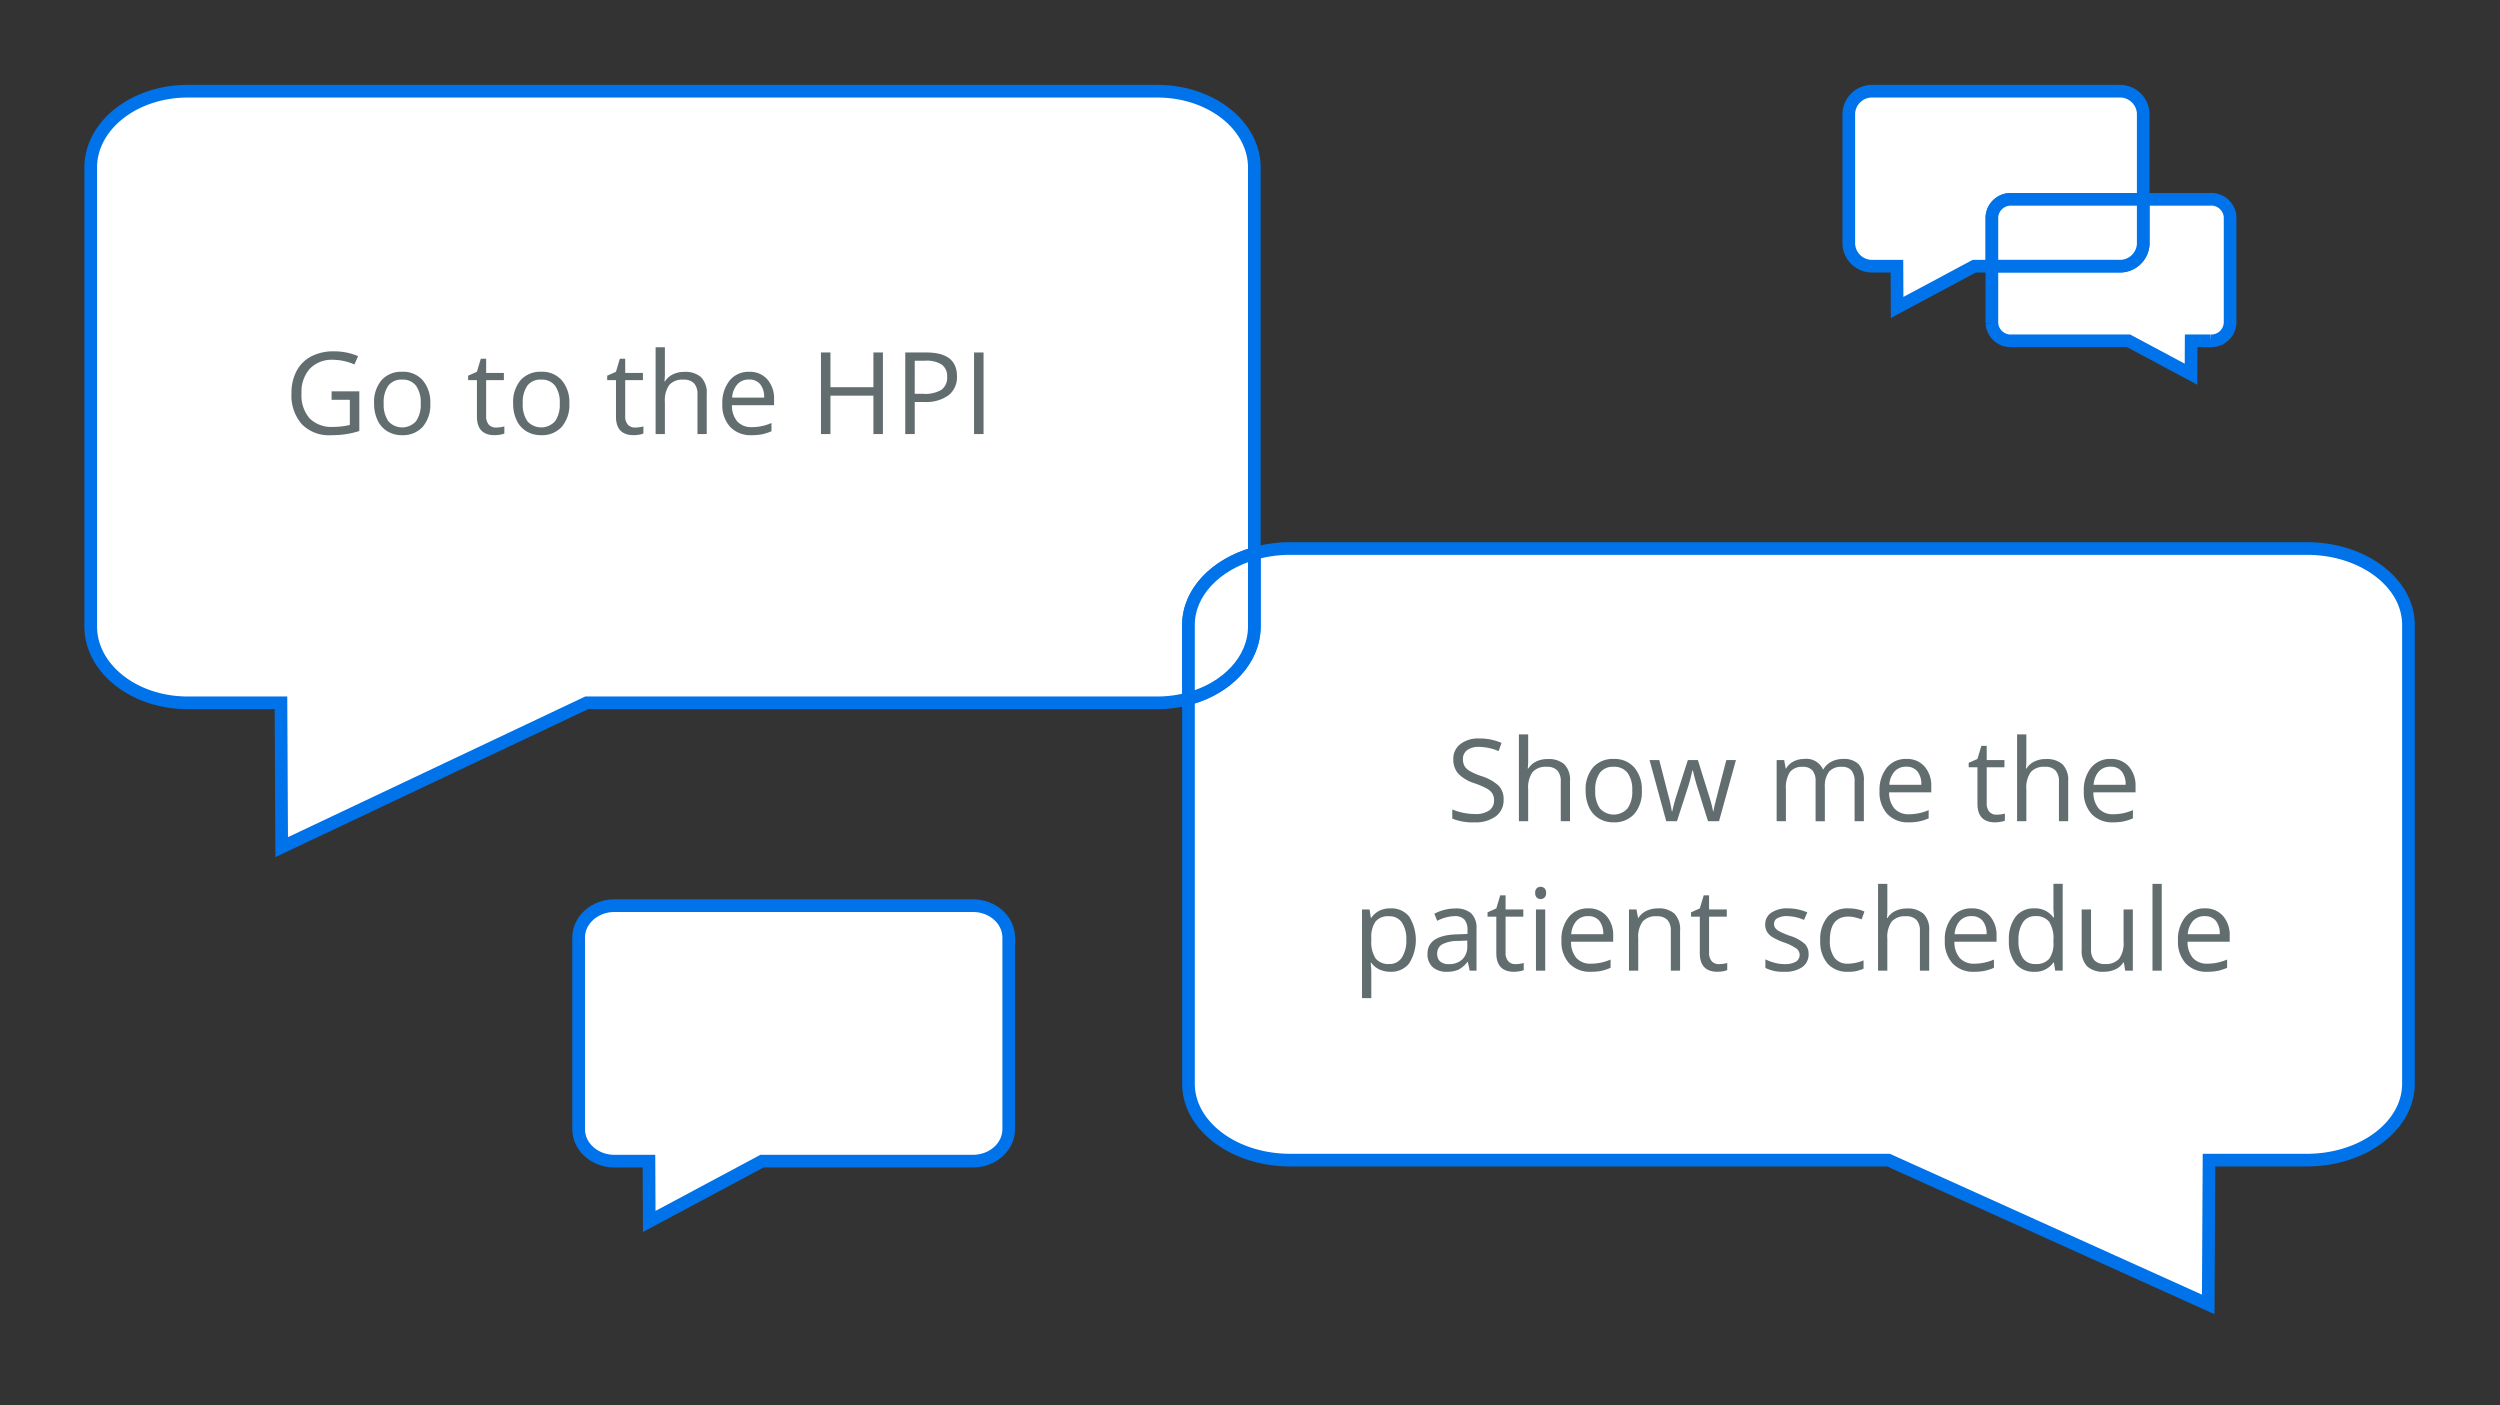 <svg xmlns="http://www.w3.org/2000/svg" width="395" height="222" viewBox="0 0 395 222">
  <rect x="0" y="0" width="395" height="222" fill="#333333" stroke="none"/>
  <g id="bubbles">
    <g>
      <path d="M317.855,31.492h20.774V17.868a3.684,3.684,0,0,0-3.876-3.455H295.988a3.684,3.684,0,0,0-3.876,3.455V38.6a3.684,3.684,0,0,0,3.876,3.455h3.729l.029,6.521,12.193-6.521h2.78V34.287A2.981,2.981,0,0,1,317.855,31.492Z" fill="#fff" stroke="#0073ea" stroke-linecap="square" stroke-miterlimit="10" stroke-width="2"/>
      <path d="M349.219,31.492h-10.59v7.1a3.684,3.684,0,0,1-3.876,3.455H314.719v9.007a2.98,2.98,0,0,0,3.136,2.795h18.458l9.865,5.277.024-5.277h3.017a2.98,2.98,0,0,0,3.136-2.795V34.287A2.981,2.981,0,0,0,349.219,31.492Z" fill="#fff" stroke="#0073ea" stroke-linecap="square" stroke-miterlimit="10" stroke-width="2"/>
      <path d="M338.629,38.6v-7.1H317.855a2.981,2.981,0,0,0-3.136,2.795V42.05h20.034A3.684,3.684,0,0,0,338.629,38.6Z" fill="#fff" stroke="#0073ea" stroke-linecap="square" stroke-miterlimit="10" stroke-width="2"/>
    </g>
    <g>
      <path d="M198.185,87.451V26.492c0-6.671-6.859-12.079-15.321-12.079H29.655c-8.461,0-15.321,5.408-15.321,12.079V98.966c0,6.671,6.86,12.079,15.321,12.079H44.392l.116,22.8,48.188-22.8h90.168a19,19,0,0,0,4.914-.647V98.744C187.778,93.573,192.109,89.173,198.185,87.451Z" fill="#fff" stroke="#0073ea" stroke-linecap="square" stroke-miterlimit="10" stroke-width="2"/>
      <path d="M364.474,86.665H203.841a20.713,20.713,0,0,0-5.656.786V98.966c0,5.314-4.359,9.817-10.407,11.432v60.82c0,6.671,7.192,12.079,16.063,12.079h94.537L348.9,206.1l.123-22.8h15.45c8.872,0,16.063-5.408,16.063-12.079V98.744C380.537,92.073,373.346,86.665,364.474,86.665Z" fill="#fff" stroke="#0073ea" stroke-linecap="square" stroke-miterlimit="10" stroke-width="2"/>
      <path d="M198.185,98.966V87.451c-6.076,1.722-10.407,6.122-10.407,11.293V110.4C193.826,108.783,198.185,104.28,198.185,98.966Z" fill="#fff" stroke="#0073ea" stroke-linecap="square" stroke-miterlimit="10" stroke-width="2"/>
    </g>
    <path d="M97.09,143.092h56.626c3.127,0,5.663,2.259,5.663,5.046v30.278c0,2.787-2.536,5.047-5.663,5.047H120.39l-17.811,9.526-.043-9.526H97.09c-3.128,0-5.663-2.26-5.663-5.047V148.138C91.427,145.351,93.962,143.092,97.09,143.092Z" fill="#fff" stroke="#0073ea" stroke-linecap="square" stroke-miterlimit="10" stroke-width="2"/>
  </g>
  <g id="copy">
    <g>
      <path d="M237.571,126.323a3.164,3.164,0,0,1-1.232,2.655,5.366,5.366,0,0,1-3.352.952,8.4,8.4,0,0,1-3.525-.591v-1.446a9.343,9.343,0,0,0,1.726.529,9.126,9.126,0,0,0,1.852.193,3.739,3.739,0,0,0,2.258-.568,1.863,1.863,0,0,0,.758-1.582,2.025,2.025,0,0,0-.27-1.1,2.485,2.485,0,0,0-.9-.789,12.472,12.472,0,0,0-1.918-.82,6.134,6.134,0,0,1-2.571-1.526,3.368,3.368,0,0,1-.771-2.3,2.861,2.861,0,0,1,1.121-2.371,4.646,4.646,0,0,1,2.961-.882,8.727,8.727,0,0,1,3.535.7l-.467,1.3a7.988,7.988,0,0,0-3.1-.669,3.005,3.005,0,0,0-1.86.511,1.685,1.685,0,0,0-.669,1.419,2.182,2.182,0,0,0,.246,1.1,2.322,2.322,0,0,0,.834.785,10.392,10.392,0,0,0,1.793.789,7.117,7.117,0,0,1,2.791,1.551A3.057,3.057,0,0,1,237.571,126.323Z" fill="#626d6f"/>
      <path d="M246.6,129.753V123.5a2.52,2.52,0,0,0-.539-1.763,2.191,2.191,0,0,0-1.683-.582,2.762,2.762,0,0,0-2.227.829,4.2,4.2,0,0,0-.7,2.715v5.052h-1.463V116.035h1.463v4.153a9.055,9.055,0,0,1-.07,1.243h.089a2.976,2.976,0,0,1,1.229-1.1,3.992,3.992,0,0,1,1.821-.4,3.735,3.735,0,0,1,2.658.841,3.547,3.547,0,0,1,.885,2.676v6.3Z" fill="#626d6f"/>
      <path d="M259.41,124.913a5.33,5.33,0,0,1-1.19,3.69,4.193,4.193,0,0,1-3.288,1.327,4.349,4.349,0,0,1-2.3-.609,4.012,4.012,0,0,1-1.552-1.746,6.086,6.086,0,0,1-.547-2.662,5.32,5.32,0,0,1,1.182-3.681,4.179,4.179,0,0,1,3.279-1.318,4.087,4.087,0,0,1,3.223,1.349A5.309,5.309,0,0,1,259.41,124.913Zm-7.361,0a4.59,4.59,0,0,0,.74,2.821,2.939,2.939,0,0,0,4.36,0,4.558,4.558,0,0,0,.745-2.825,4.493,4.493,0,0,0-.745-2.8,2.62,2.62,0,0,0-2.2-.956,2.578,2.578,0,0,0-2.169.944A4.543,4.543,0,0,0,252.049,124.913Z" fill="#626d6f"/>
      <path d="M269.866,129.753l-1.772-5.669q-.168-.521-.626-2.362H267.4q-.353,1.542-.617,2.38l-1.825,5.651h-1.692l-2.636-9.662h1.533q.935,3.641,1.424,5.545a22.849,22.849,0,0,1,.561,2.565h.07c.064-.335.169-.768.312-1.3s.27-.954.375-1.265l1.773-5.545h1.587l1.727,5.545a18.609,18.609,0,0,1,.67,2.548h.07a9.261,9.261,0,0,1,.191-.979q.153-.66,1.838-7.114h1.516l-2.671,9.662Z" fill="#626d6f"/>
      <path d="M293.026,129.753v-6.286a2.614,2.614,0,0,0-.494-1.733,1.913,1.913,0,0,0-1.534-.577,2.48,2.48,0,0,0-2.019.784,3.734,3.734,0,0,0-.652,2.416v5.4h-1.464v-6.286a2.614,2.614,0,0,0-.493-1.733,1.925,1.925,0,0,0-1.543-.577,2.392,2.392,0,0,0-2.015.824,4.473,4.473,0,0,0-.639,2.7v5.069H280.71v-9.662h1.19l.238,1.322h.071a2.857,2.857,0,0,1,1.168-1.1,3.56,3.56,0,0,1,1.688-.4,2.872,2.872,0,0,1,2.962,1.64h.071a3.085,3.085,0,0,1,1.252-1.2,3.9,3.9,0,0,1,1.869-.44,3.273,3.273,0,0,1,2.455.842,3.764,3.764,0,0,1,.815,2.693v6.3Z" fill="#626d6f"/>
      <path d="M301.587,129.93a4.437,4.437,0,0,1-3.381-1.306A5.047,5.047,0,0,1,296.967,125a5.608,5.608,0,0,1,1.15-3.712,3.823,3.823,0,0,1,3.091-1.375,3.647,3.647,0,0,1,2.874,1.194,4.584,4.584,0,0,1,1.058,3.153v.926h-6.657a3.834,3.834,0,0,0,.86,2.583,2.976,2.976,0,0,0,2.3.881,7.772,7.772,0,0,0,3.086-.653V129.3a7.853,7.853,0,0,1-1.469.48A8.237,8.237,0,0,1,301.587,129.93Zm-.4-8.79a2.394,2.394,0,0,0-1.855.757,3.5,3.5,0,0,0-.815,2.1h5.051a3.217,3.217,0,0,0-.617-2.12A2.171,2.171,0,0,0,301.189,121.14Z" fill="#626d6f"/>
      <path d="M315.446,128.722a4.806,4.806,0,0,0,.749-.058,4.857,4.857,0,0,0,.574-.119v1.12a2.677,2.677,0,0,1-.7.189,5.261,5.261,0,0,1-.833.076q-2.8,0-2.8-2.954v-5.748h-1.384v-.706l1.384-.608.617-2.062h.847v2.239h2.8v1.137h-2.8v5.686a1.953,1.953,0,0,0,.414,1.34A1.443,1.443,0,0,0,315.446,128.722Z" fill="#626d6f"/>
      <path d="M325.312,129.753V123.5a2.52,2.52,0,0,0-.539-1.763,2.191,2.191,0,0,0-1.683-.582,2.762,2.762,0,0,0-2.227.829,4.2,4.2,0,0,0-.7,2.715v5.052H318.7V116.035h1.463v4.153a9.055,9.055,0,0,1-.07,1.243h.089a2.976,2.976,0,0,1,1.229-1.1,3.991,3.991,0,0,1,1.82-.4,3.736,3.736,0,0,1,2.659.841,3.551,3.551,0,0,1,.885,2.676v6.3Z" fill="#626d6f"/>
      <path d="M333.863,129.93a4.44,4.44,0,0,1-3.381-1.306A5.047,5.047,0,0,1,329.243,125a5.6,5.6,0,0,1,1.151-3.712,3.82,3.82,0,0,1,3.09-1.375,3.647,3.647,0,0,1,2.874,1.194,4.584,4.584,0,0,1,1.058,3.153v.926H330.76a3.829,3.829,0,0,0,.859,2.583,2.977,2.977,0,0,0,2.3.881A7.772,7.772,0,0,0,337,128V129.3a7.853,7.853,0,0,1-1.469.48A8.23,8.23,0,0,1,333.863,129.93Zm-.4-8.79a2.4,2.4,0,0,0-1.856.757,3.5,3.5,0,0,0-.815,2.1h5.052a3.212,3.212,0,0,0-.618-2.12A2.17,2.17,0,0,0,333.466,121.14Z" fill="#626d6f"/>
      <path d="M219.7,153.54a4.165,4.165,0,0,1-1.723-.349,3.23,3.23,0,0,1-1.31-1.071h-.1a13.08,13.08,0,0,1,.1,1.6V157.7H215.2v-14h1.19l.2,1.322h.07a3.394,3.394,0,0,1,1.314-1.146,4,4,0,0,1,1.719-.353,3.573,3.573,0,0,1,2.967,1.314,7,7,0,0,1-.018,7.384A3.577,3.577,0,0,1,219.7,153.54Zm-.212-8.772a2.592,2.592,0,0,0-2.142.82,4.216,4.216,0,0,0-.679,2.609v.326a4.838,4.838,0,0,0,.679,2.914,2.583,2.583,0,0,0,2.177.877,2.263,2.263,0,0,0,1.962-1.013,4.815,4.815,0,0,0,.71-2.795,4.635,4.635,0,0,0-.71-2.774A2.334,2.334,0,0,0,219.486,144.768Z" fill="#626d6f"/>
      <path d="M232.208,153.363l-.291-1.375h-.07a4.075,4.075,0,0,1-1.442,1.23,4.382,4.382,0,0,1-1.794.322,3.228,3.228,0,0,1-2.253-.741,2.7,2.7,0,0,1-.815-2.107q0-2.928,4.681-3.068l1.64-.053v-.6a2.45,2.45,0,0,0-.49-1.68,2.013,2.013,0,0,0-1.564-.542,6.386,6.386,0,0,0-2.733.74l-.449-1.119a6.81,6.81,0,0,1,1.564-.608,6.734,6.734,0,0,1,1.7-.221,3.689,3.689,0,0,1,2.563.767,3.2,3.2,0,0,1,.832,2.46v6.594Zm-3.306-1.031a2.967,2.967,0,0,0,2.146-.75,2.767,2.767,0,0,0,.781-2.1v-.873l-1.463.062a5.324,5.324,0,0,0-2.517.542,1.636,1.636,0,0,0-.772,1.5,1.5,1.5,0,0,0,.481,1.207A1.994,1.994,0,0,0,228.9,152.332Z" fill="#626d6f"/>
      <path d="M239.429,152.332a4.806,4.806,0,0,0,.749-.058,4.878,4.878,0,0,0,.573-.119v1.12a2.662,2.662,0,0,1-.7.19,5.261,5.261,0,0,1-.833.075q-2.8,0-2.8-2.954v-5.748h-1.384v-.7l1.384-.609.617-2.062h.847V143.7h2.8v1.137h-2.8v5.686a1.956,1.956,0,0,0,.414,1.34A1.441,1.441,0,0,0,239.429,152.332Z" fill="#626d6f"/>
      <path d="M242.558,141.082a.97.97,0,0,1,.247-.735.91.91,0,0,1,1.225,0,.951.951,0,0,1,.256.731.966.966,0,0,1-.256.736.893.893,0,0,1-1.225,0A.991.991,0,0,1,242.558,141.082Zm1.587,12.281h-1.463V143.7h1.463Z" fill="#626d6f"/>
      <path d="M251.33,153.54a4.437,4.437,0,0,1-3.381-1.306,5.047,5.047,0,0,1-1.239-3.623,5.61,5.61,0,0,1,1.15-3.712,3.823,3.823,0,0,1,3.091-1.375,3.647,3.647,0,0,1,2.874,1.195,4.581,4.581,0,0,1,1.058,3.152v.926h-6.656a3.827,3.827,0,0,0,.859,2.583,2.974,2.974,0,0,0,2.3.882,7.773,7.773,0,0,0,3.086-.654v1.306A7.86,7.86,0,0,1,253,153.4,8.317,8.317,0,0,1,251.33,153.54Zm-.4-8.79a2.392,2.392,0,0,0-1.856.758,3.5,3.5,0,0,0-.815,2.1h5.051a3.221,3.221,0,0,0-.617-2.12A2.17,2.17,0,0,0,250.933,144.75Z" fill="#626d6f"/>
      <path d="M263.99,153.363v-6.251a2.516,2.516,0,0,0-.538-1.762,2.189,2.189,0,0,0-1.683-.582,2.775,2.775,0,0,0-2.222.82,4.131,4.131,0,0,0-.706,2.706v5.069h-1.463V143.7h1.19l.238,1.322h.071a2.991,2.991,0,0,1,1.261-1.106,4.083,4.083,0,0,1,1.806-.393,3.678,3.678,0,0,1,2.628.842,3.588,3.588,0,0,1,.881,2.694v6.3Z" fill="#626d6f"/>
      <path d="M271.581,152.332a5.245,5.245,0,0,0,1.322-.177v1.12a2.651,2.651,0,0,1-.7.19,5.25,5.25,0,0,1-.833.075q-2.8,0-2.8-2.954v-5.748h-1.383v-.7l1.383-.609.618-2.062h.846V143.7h2.8v1.137h-2.8v5.686a1.956,1.956,0,0,0,.414,1.34A1.443,1.443,0,0,0,271.581,152.332Z" fill="#626d6f"/>
      <path d="M285.758,150.728a2.421,2.421,0,0,1-1.006,2.08,4.722,4.722,0,0,1-2.821.732,6.134,6.134,0,0,1-3-.608v-1.359a7.156,7.156,0,0,0,1.494.556,6.205,6.205,0,0,0,1.539.2,3.484,3.484,0,0,0,1.762-.366,1.258,1.258,0,0,0,.128-2.08,7.653,7.653,0,0,0-1.908-.948,10.351,10.351,0,0,1-1.918-.877,2.624,2.624,0,0,1-.846-.851,2.221,2.221,0,0,1-.278-1.138,2.169,2.169,0,0,1,.961-1.864,4.476,4.476,0,0,1,2.636-.684,7.716,7.716,0,0,1,3.051.635l-.521,1.191a7,7,0,0,0-2.636-.6,3.029,3.029,0,0,0-1.569.326,1.012,1.012,0,0,0-.529.9,1.1,1.1,0,0,0,.2.661,1.975,1.975,0,0,0,.64.519,14.11,14.11,0,0,0,1.692.715,6.293,6.293,0,0,1,2.323,1.261A2.222,2.222,0,0,1,285.758,150.728Z" fill="#626d6f"/>
      <path d="M292,153.54a4.127,4.127,0,0,1-3.249-1.292,5.311,5.311,0,0,1-1.15-3.654,5.477,5.477,0,0,1,1.168-3.747,4.205,4.205,0,0,1,3.328-1.323,6.6,6.6,0,0,1,1.393.15,4.61,4.61,0,0,1,1.093.353l-.449,1.244a6.754,6.754,0,0,0-1.059-.323,4.738,4.738,0,0,0-1.013-.128q-2.944,0-2.945,3.756a4.467,4.467,0,0,0,.719,2.734,2.5,2.5,0,0,0,2.129.952,6.5,6.5,0,0,0,2.477-.521v1.3A5.28,5.28,0,0,1,292,153.54Z" fill="#626d6f"/>
      <path d="M303.346,153.363v-6.251a2.52,2.52,0,0,0-.538-1.762,2.192,2.192,0,0,0-1.684-.582,2.759,2.759,0,0,0-2.227.829,4.2,4.2,0,0,0-.7,2.715v5.051h-1.463V139.646H298.2V143.8a9.055,9.055,0,0,1-.07,1.243h.089a2.976,2.976,0,0,1,1.229-1.1,4.008,4.008,0,0,1,1.821-.4,3.73,3.73,0,0,1,2.658.842,3.544,3.544,0,0,1,.886,2.676v6.3Z" fill="#626d6f"/>
      <path d="M311.9,153.54a4.437,4.437,0,0,1-3.38-1.306,5.044,5.044,0,0,1-1.24-3.623,5.6,5.6,0,0,1,1.151-3.712,3.822,3.822,0,0,1,3.091-1.375,3.647,3.647,0,0,1,2.874,1.195,4.581,4.581,0,0,1,1.057,3.152v.926h-6.656a3.827,3.827,0,0,0,.859,2.583,2.974,2.974,0,0,0,2.3.882,7.77,7.77,0,0,0,3.086-.654v1.306a7.837,7.837,0,0,1-1.469.481A8.31,8.31,0,0,1,311.9,153.54Zm-.4-8.79a2.39,2.39,0,0,0-1.855.758,3.5,3.5,0,0,0-.816,2.1h5.052a3.221,3.221,0,0,0-.617-2.12A2.171,2.171,0,0,0,311.5,144.75Z" fill="#626d6f"/>
      <path d="M324.522,152.067h-.08a3.436,3.436,0,0,1-3.032,1.473,3.587,3.587,0,0,1-2.949-1.3,5.7,5.7,0,0,1-1.054-3.684,5.8,5.8,0,0,1,1.059-3.712,3.558,3.558,0,0,1,2.944-1.323,3.513,3.513,0,0,1,3.015,1.429h.115l-.062-.7-.036-.679v-3.931h1.464v13.717h-1.19Zm-2.927.247a2.67,2.67,0,0,0,2.174-.815,4.127,4.127,0,0,0,.673-2.632v-.308a4.855,4.855,0,0,0-.682-2.932,2.6,2.6,0,0,0-2.183-.877,2.24,2.24,0,0,0-1.97,1,4.969,4.969,0,0,0-.683,2.825,4.766,4.766,0,0,0,.679,2.8A2.3,2.3,0,0,0,321.6,152.314Z" fill="#626d6f"/>
      <path d="M330.385,143.7v6.268a2.517,2.517,0,0,0,.538,1.763,2.189,2.189,0,0,0,1.683.582,2.748,2.748,0,0,0,2.218-.829,4.179,4.179,0,0,0,.7-2.706V143.7h1.464v9.662H335.78l-.211-1.3h-.08a2.918,2.918,0,0,1-1.247,1.093,4.186,4.186,0,0,1-1.82.38,3.692,3.692,0,0,1-2.641-.838,3.565,3.565,0,0,1-.877-2.681V143.7Z" fill="#626d6f"/>
      <path d="M341.555,153.363h-1.463V139.646h1.463Z" fill="#626d6f"/>
      <path d="M348.74,153.54a4.44,4.44,0,0,1-3.381-1.306,5.047,5.047,0,0,1-1.239-3.623,5.6,5.6,0,0,1,1.151-3.712,3.82,3.82,0,0,1,3.09-1.375,3.647,3.647,0,0,1,2.874,1.195,4.581,4.581,0,0,1,1.058,3.152v.926h-6.656a3.827,3.827,0,0,0,.859,2.583,2.974,2.974,0,0,0,2.3.882,7.773,7.773,0,0,0,3.086-.654v1.306a7.86,7.86,0,0,1-1.469.481A8.31,8.31,0,0,1,348.74,153.54Zm-.4-8.79a2.392,2.392,0,0,0-1.856.758,3.5,3.5,0,0,0-.815,2.1h5.052a3.215,3.215,0,0,0-.618-2.12A2.17,2.17,0,0,0,348.343,144.75Z" fill="#626d6f"/>
    </g>
    <g>
      <path d="M52.391,61.828h4.381V68.1a14.039,14.039,0,0,1-2.08.494,15.8,15.8,0,0,1-2.451.167,5.941,5.941,0,0,1-4.558-1.741,6.864,6.864,0,0,1-1.631-4.88,7.373,7.373,0,0,1,.807-3.522,5.444,5.444,0,0,1,2.323-2.309,7.512,7.512,0,0,1,3.553-.8,9.7,9.7,0,0,1,3.844.758L56,57.587a8.6,8.6,0,0,0-3.359-.74,4.811,4.811,0,0,0-3.677,1.4,5.44,5.44,0,0,0-1.322,3.887A5.557,5.557,0,0,0,48.913,66.1a4.907,4.907,0,0,0,3.743,1.349,11.1,11.1,0,0,0,2.618-.309V63.168H52.391Z" fill="#626d6f"/>
      <path d="M67.987,63.741a5.335,5.335,0,0,1-1.19,3.69,4.2,4.2,0,0,1-3.289,1.326,4.347,4.347,0,0,1-2.3-.608A4,4,0,0,1,59.656,66.4a6.069,6.069,0,0,1-.547-2.662,5.322,5.322,0,0,1,1.182-3.681,4.178,4.178,0,0,1,3.279-1.318,4.087,4.087,0,0,1,3.222,1.349A5.3,5.3,0,0,1,67.987,63.741Zm-7.362,0a4.583,4.583,0,0,0,.741,2.821,2.939,2.939,0,0,0,4.36,0,4.564,4.564,0,0,0,.745-2.825,4.5,4.5,0,0,0-.745-2.8,2.618,2.618,0,0,0-2.2-.957,2.577,2.577,0,0,0-2.169.944A4.538,4.538,0,0,0,60.625,63.741Z" fill="#626d6f"/>
      <path d="M78.364,67.55a5.263,5.263,0,0,0,1.323-.177v1.12a2.74,2.74,0,0,1-.7.19,5.36,5.36,0,0,1-.833.074q-2.8,0-2.8-2.953V60.056H73.965v-.7l1.384-.609.617-2.063h.846v2.239h2.8v1.138h-2.8v5.686a1.956,1.956,0,0,0,.415,1.341A1.442,1.442,0,0,0,78.364,67.55Z" fill="#626d6f"/>
      <path d="M89.957,63.741a5.33,5.33,0,0,1-1.19,3.69,4.193,4.193,0,0,1-3.288,1.326,4.351,4.351,0,0,1-2.3-.608A4,4,0,0,1,81.626,66.4a6.069,6.069,0,0,1-.547-2.662,5.322,5.322,0,0,1,1.182-3.681,4.179,4.179,0,0,1,3.279-1.318,4.091,4.091,0,0,1,3.223,1.349A5.309,5.309,0,0,1,89.957,63.741Zm-7.361,0a4.583,4.583,0,0,0,.74,2.821,2.939,2.939,0,0,0,4.36,0,4.564,4.564,0,0,0,.745-2.825,4.5,4.5,0,0,0-.745-2.8,2.618,2.618,0,0,0-2.2-.957,2.573,2.573,0,0,0-2.168.944A4.531,4.531,0,0,0,82.6,63.741Z" fill="#626d6f"/>
      <path d="M100.334,67.55a4.678,4.678,0,0,0,.749-.058,4.622,4.622,0,0,0,.574-.119v1.12a2.743,2.743,0,0,1-.7.19,5.37,5.37,0,0,1-.833.074q-2.805,0-2.8-2.953V60.056H95.935v-.7l1.384-.609.617-2.063h.847v2.239h2.8v1.138h-2.8v5.686a1.956,1.956,0,0,0,.414,1.341A1.442,1.442,0,0,0,100.334,67.55Z" fill="#626d6f"/>
      <path d="M110.2,68.581v-6.25a2.526,2.526,0,0,0-.537-1.764,2.192,2.192,0,0,0-1.684-.582,2.764,2.764,0,0,0-2.227.829,4.2,4.2,0,0,0-.7,2.715v5.052h-1.464V54.863h1.464v4.153a9.044,9.044,0,0,1-.071,1.243h.088a2.985,2.985,0,0,1,1.23-1.1,4.005,4.005,0,0,1,1.821-.4,3.73,3.73,0,0,1,2.658.842,3.543,3.543,0,0,1,.886,2.675v6.3Z" fill="#626d6f"/>
      <path d="M118.751,68.757a4.443,4.443,0,0,1-3.381-1.3,5.052,5.052,0,0,1-1.239-3.624,5.6,5.6,0,0,1,1.151-3.711,3.822,3.822,0,0,1,3.09-1.376,3.645,3.645,0,0,1,2.874,1.2,4.574,4.574,0,0,1,1.058,3.151v.926h-6.656a3.835,3.835,0,0,0,.859,2.584,2.977,2.977,0,0,0,2.3.881,7.784,7.784,0,0,0,3.086-.652v1.3a7.708,7.708,0,0,1-1.468.481A8.254,8.254,0,0,1,118.751,68.757Zm-.4-8.789a2.387,2.387,0,0,0-1.855.758,3.5,3.5,0,0,0-.816,2.1h5.052a3.219,3.219,0,0,0-.617-2.12A2.172,2.172,0,0,0,118.354,59.968Z" fill="#626d6f"/>
      <path d="M139.5,68.581H138V62.516h-6.788v6.065h-1.5V55.692h1.5v5.483H138V55.692h1.5Z" fill="#626d6f"/>
      <path d="M151.2,59.447a3.608,3.608,0,0,1-1.336,3.011,6.045,6.045,0,0,1-3.822,1.054H144.53v5.069h-1.5V55.692h3.342Q151.2,55.692,151.2,59.447Zm-6.674,2.778h1.349a5.015,5.015,0,0,0,2.883-.644,2.374,2.374,0,0,0,.89-2.063,2.224,2.224,0,0,0-.837-1.9,4.372,4.372,0,0,0-2.61-.626H144.53Z" fill="#626d6f"/>
      <path d="M153.9,68.581V55.692h1.5V68.581Z" fill="#626d6f"/>
    </g>
  </g>
</svg>

